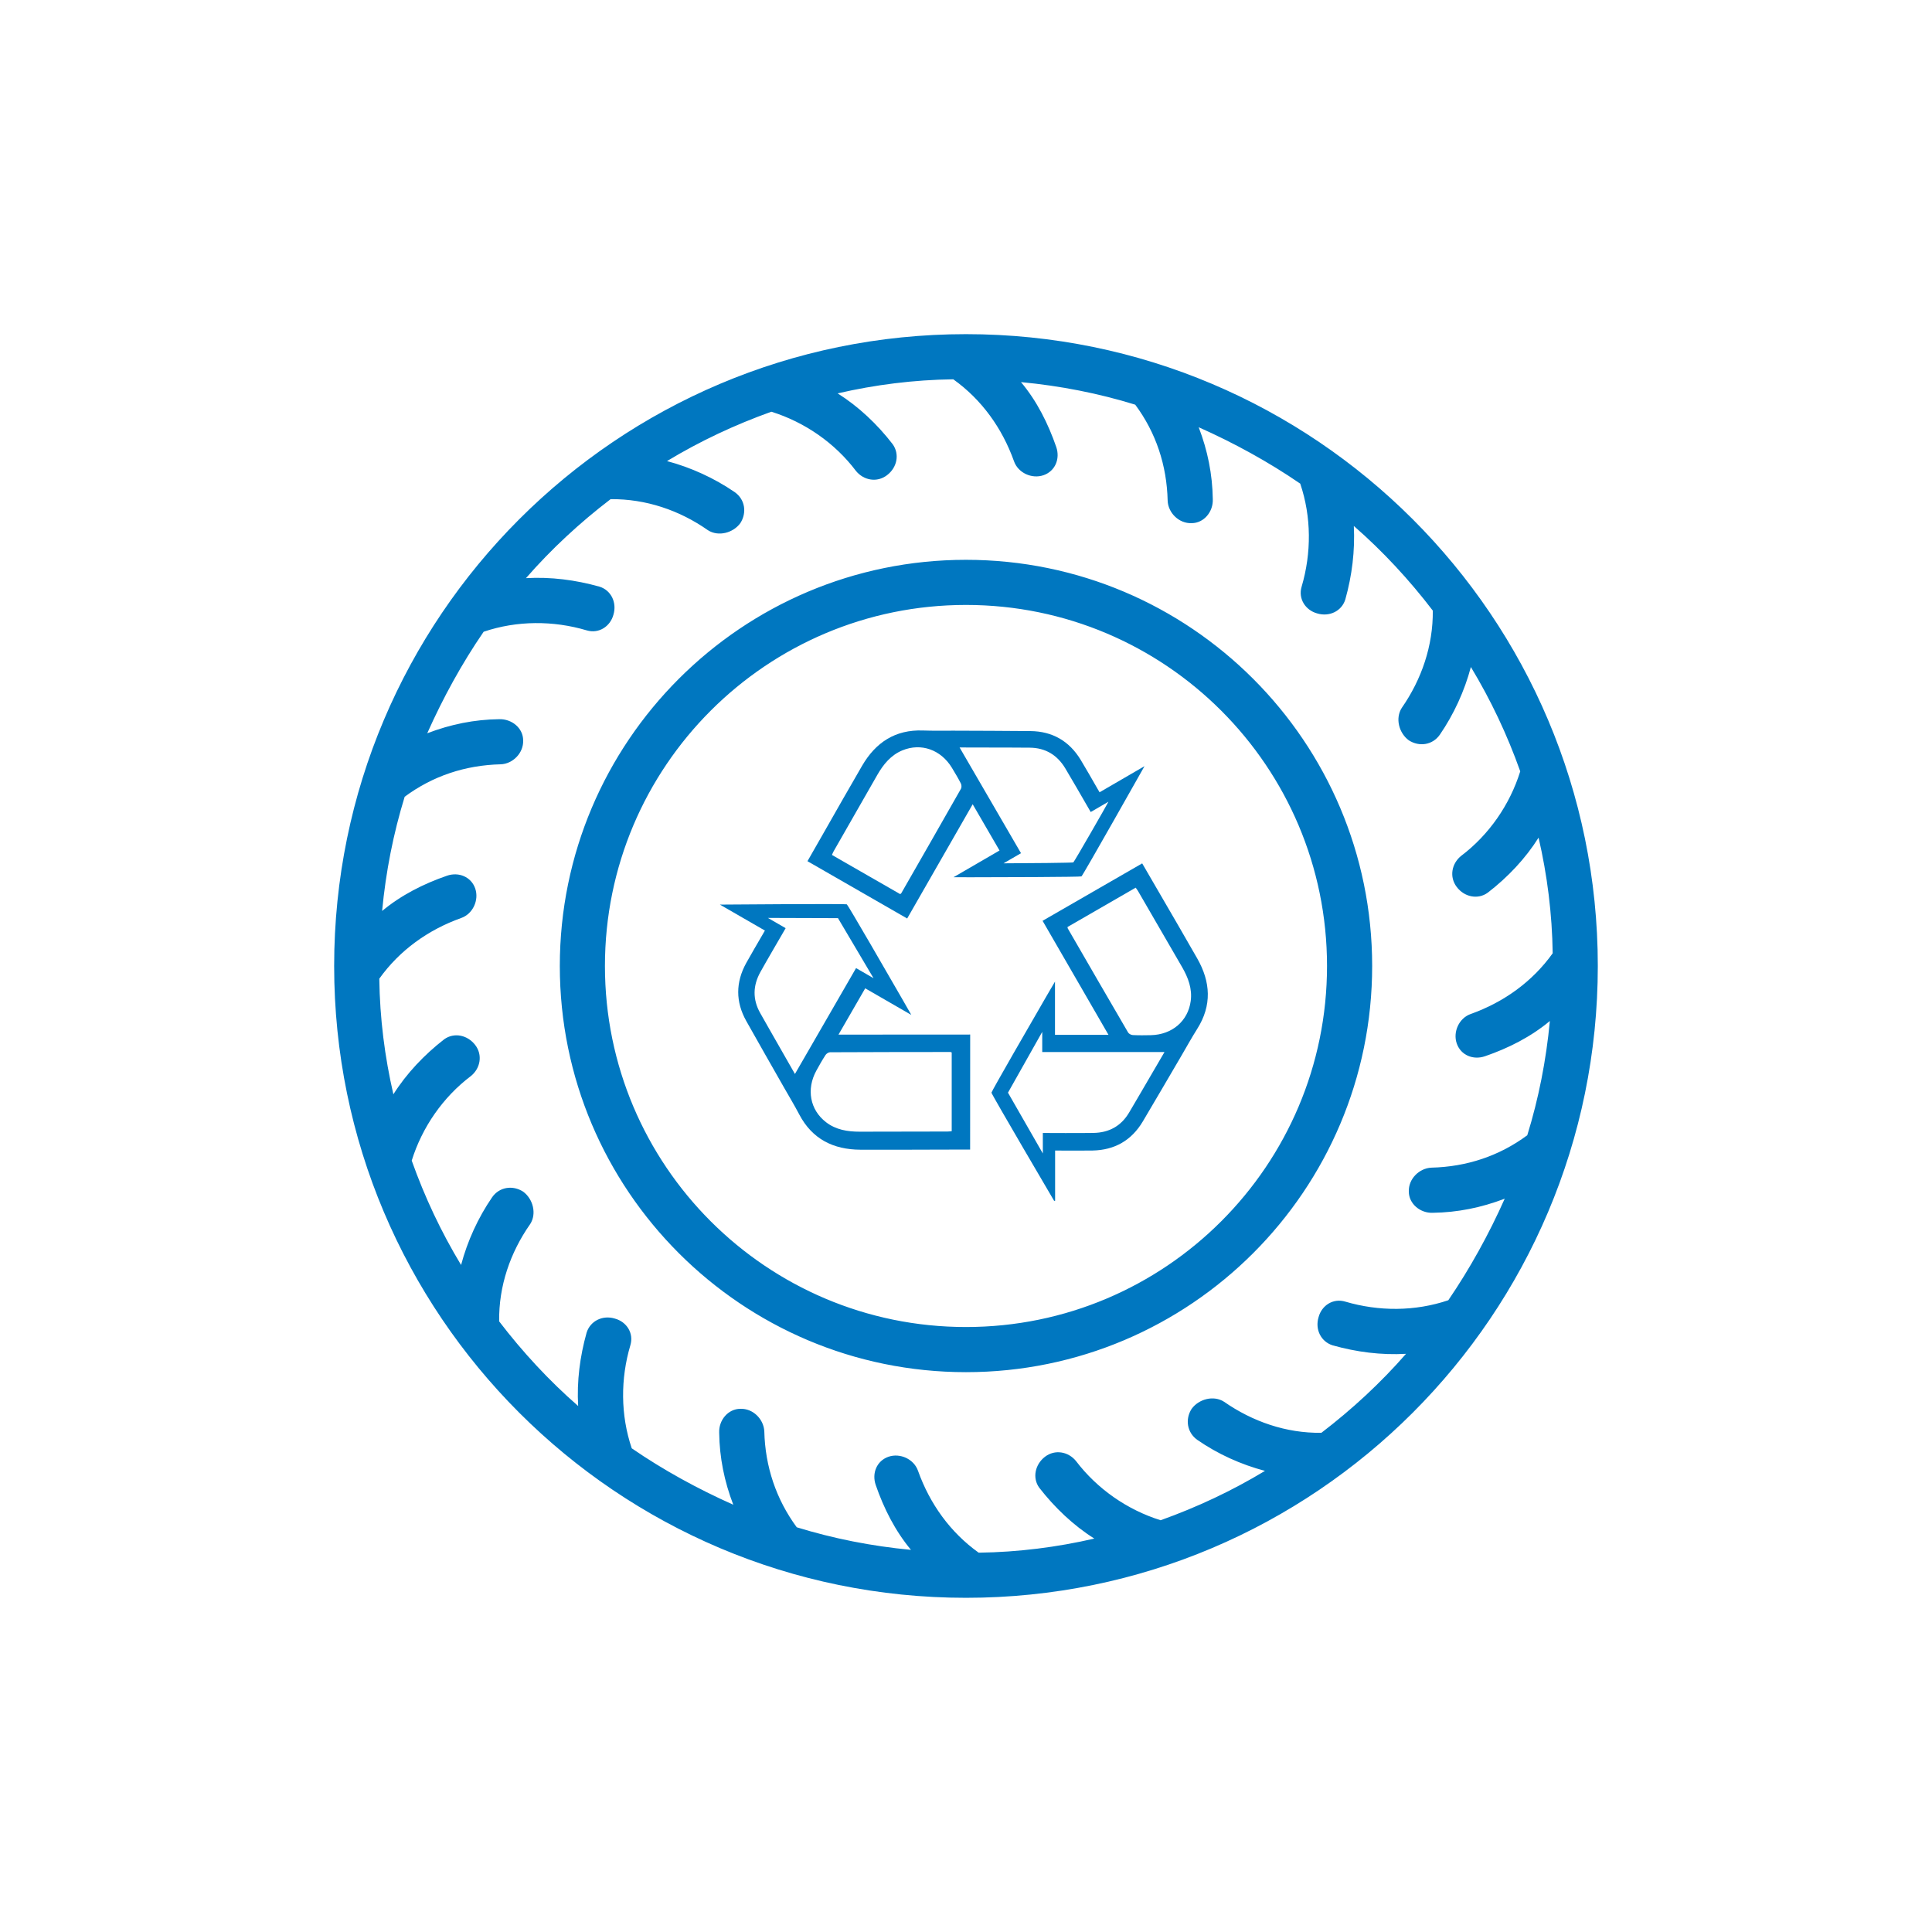 <svg xmlns="http://www.w3.org/2000/svg" xmlns:xlink="http://www.w3.org/1999/xlink" width="500" zoomAndPan="magnify" viewBox="0 0 375 375" height="500" preserveAspectRatio="xMidYMid meet" version="1.0"><defs><clipPath id="37375d7c66"><path d="M 64.859 64.859 L 310.109 64.859 L 310.109 310.109 L 64.859 310.109 Z M 64.859 64.859 " clip-rule="nonzero"/></clipPath><clipPath id="a2ea036c77"><path d="M 192 167 L 234.98 167 L 234.98 233.082 L 192 233.082 Z M 192 167 " clip-rule="nonzero"/></clipPath><clipPath id="4955115cce"><path d="M 139.73 175 L 189 175 L 189 224 L 139.73 224 Z M 139.73 175 " clip-rule="nonzero"/></clipPath><clipPath id="34a98f86c1"><path d="M 156 141.582 L 223 141.582 L 223 179 L 156 179 Z M 156 141.582 " clip-rule="nonzero"/></clipPath></defs><rect x="-37.5" width="450" fill="#ffffff" y="-37.5" height="450" fill-opacity="1"/><rect x="-37.5" width="450" fill="#ffffff" y="-37.5" height="450" fill-opacity="1"/><g clip-path="url(#37375d7c66)"><path fill="#0077c0" d="M 187.496 117.418 C 226.195 117.418 257.574 148.797 257.574 187.496 C 257.574 226.195 226.195 257.574 187.496 257.574 C 148.797 257.574 117.418 226.195 117.418 187.496 C 117.418 148.797 148.797 117.418 187.496 117.418 Z M 187.496 108.66 C 143.973 108.66 108.66 143.973 108.66 187.496 C 108.66 231.023 143.973 266.336 187.496 266.336 C 231.023 266.336 266.336 231.023 266.336 187.496 C 266.336 143.973 231.023 108.66 187.496 108.66 Z M 185.031 73.621 C 190.543 77.555 194.512 83.098 196.805 89.496 C 197.59 91.789 200.293 93.02 202.551 92.234 C 204.812 91.449 205.805 89.051 205.016 86.758 C 203.441 82.207 201.254 77.828 198.172 74.168 C 205.805 74.887 213.262 76.355 220.348 78.547 C 224.383 83.988 226.473 90.316 226.641 97.16 C 226.711 99.523 228.832 101.645 231.297 101.543 C 233.656 101.543 235.504 99.352 235.402 96.887 C 235.332 92.062 234.41 87.477 232.664 82.926 C 239.578 86.008 246.25 89.668 252.375 93.875 C 254.562 100.344 254.562 107.359 252.648 113.859 C 251.93 116.223 253.402 118.445 255.66 119.062 C 258.02 119.781 260.449 118.617 261.133 116.324 C 262.434 111.672 263.016 106.914 262.777 102.09 C 268.387 106.98 273.555 112.559 278.105 118.516 C 278.176 125.355 275.914 131.895 272.082 137.402 C 270.781 139.422 271.535 142.297 273.453 143.699 C 275.473 145 278.07 144.621 279.473 142.602 C 282.176 138.668 284.266 134.117 285.496 129.465 C 289.363 135.863 292.547 142.602 295.078 149.719 C 293.059 156.188 289.02 162.039 283.582 166.145 C 281.734 167.652 281.289 170.25 282.758 172.168 C 284.23 174.117 286.867 174.664 288.781 173.262 C 292.648 170.285 296.105 166.625 298.637 162.586 C 300.312 169.84 301.27 177.336 301.375 185.031 C 297.438 190.543 291.895 194.512 285.496 196.805 C 283.203 197.59 281.973 200.293 282.758 202.551 C 283.547 204.812 285.941 205.805 288.234 205.016 C 292.82 203.441 297.129 201.254 300.828 198.172 C 300.109 205.805 298.637 213.262 296.445 220.348 C 291.004 224.383 284.676 226.473 277.832 226.641 C 275.473 226.746 273.348 228.832 273.453 231.297 C 273.453 233.656 275.676 235.504 278.105 235.402 C 282.93 235.332 287.48 234.41 292.066 232.664 C 288.988 239.578 285.293 246.25 281.117 252.375 C 274.648 254.562 267.637 254.562 261.133 252.648 C 258.773 251.93 256.547 253.367 255.934 255.66 C 255.215 258.02 256.379 260.414 258.672 261.133 C 263.324 262.434 268.078 263.051 272.906 262.777 C 268.012 268.387 262.434 273.555 256.48 278.105 C 249.637 278.207 243.102 275.914 237.59 272.082 C 235.574 270.781 232.699 271.535 231.297 273.453 C 229.996 275.473 230.406 278.07 232.391 279.473 C 236.324 282.211 240.875 284.266 245.531 285.496 C 239.133 289.363 232.355 292.547 225.273 295.078 C 218.805 293.059 212.953 288.988 208.848 283.582 C 207.344 281.734 204.742 281.289 202.828 282.758 C 200.91 284.23 200.328 286.867 201.73 288.781 C 204.707 292.613 208.371 296.105 212.406 298.637 C 205.152 300.312 197.66 301.27 189.961 301.375 C 184.453 297.438 180.48 291.895 178.191 285.496 C 177.402 283.203 174.699 281.973 172.441 282.758 C 170.184 283.547 169.191 285.941 169.977 288.234 C 171.551 292.785 173.742 297.129 176.82 300.828 C 169.191 300.109 161.766 298.637 154.648 296.445 C 150.645 291.004 148.523 284.676 148.352 277.832 C 148.25 275.473 146.16 273.348 143.699 273.453 C 141.336 273.453 139.488 275.641 139.594 278.105 C 139.66 282.93 140.586 287.516 142.328 292.066 C 135.418 288.988 128.746 285.324 122.621 281.117 C 120.43 274.648 120.43 267.602 122.348 261.133 C 123.066 258.773 121.629 256.547 119.336 255.934 C 116.973 255.215 114.578 256.379 113.859 258.672 C 112.559 263.324 111.945 268.078 112.219 272.906 C 106.605 268.012 101.438 262.434 96.887 256.48 C 96.785 249.637 99.043 243.102 102.91 237.59 C 104.211 235.574 103.457 232.699 101.543 231.297 C 99.523 229.996 96.922 230.371 95.52 232.391 C 92.816 236.324 90.73 240.875 89.496 245.531 C 85.629 239.133 82.449 232.391 79.914 225.273 C 81.934 218.805 85.973 212.953 91.414 208.848 C 93.262 207.344 93.707 204.742 92.234 202.828 C 90.762 200.91 88.164 200.328 86.211 201.73 C 82.379 204.707 78.891 208.371 76.355 212.406 C 74.68 205.152 73.723 197.66 73.621 189.961 C 77.555 184.453 83.098 180.48 89.496 178.191 C 91.789 177.402 93.02 174.699 92.234 172.441 C 91.449 170.184 89.02 169.191 86.758 169.977 C 82.207 171.551 77.863 173.742 74.168 176.82 C 74.887 169.191 76.355 161.766 78.547 154.648 C 83.988 150.609 90.316 148.523 97.16 148.352 C 99.523 148.285 101.645 146.16 101.543 143.699 C 101.543 141.336 99.352 139.523 96.887 139.594 C 92.062 139.66 87.477 140.586 82.926 142.328 C 86.008 135.418 89.668 128.746 93.875 122.621 C 100.344 120.43 107.395 120.43 113.859 122.348 C 116.223 123.066 118.445 121.594 119.062 119.336 C 119.781 116.973 118.617 114.543 116.324 113.859 C 111.672 112.559 106.914 111.945 102.09 112.219 C 106.98 106.605 112.559 101.438 118.516 96.887 C 125.355 96.82 131.895 99.043 137.402 102.91 C 139.422 104.211 142.297 103.457 143.699 101.543 C 145 99.523 144.621 96.922 142.602 95.52 C 138.668 92.816 134.117 90.73 129.465 89.496 C 135.863 85.629 142.637 82.449 149.719 79.914 C 156.188 81.934 162.039 85.973 166.145 91.414 C 167.652 93.262 170.25 93.707 172.168 92.234 C 174.117 90.762 174.664 88.164 173.262 86.211 C 170.285 82.344 166.625 78.891 162.586 76.355 C 169.84 74.68 177.336 73.723 185.031 73.621 Z M 187.496 64.859 C 119.781 64.859 64.859 119.781 64.859 187.496 C 64.859 255.215 119.781 310.133 187.496 310.133 C 255.215 310.133 310.133 255.215 310.133 187.496 C 310.133 119.781 255.215 64.859 187.496 64.859 " fill-opacity="1" fill-rule="nonzero"/></g><g clip-path="url(#a2ea036c77)"><path fill="#0077c0" d="M 232.383 186.035 C 229.922 181.711 227.41 177.418 224.914 173.117 C 223.855 171.281 222.785 169.449 221.699 167.582 C 215.215 171.32 208.805 175.012 202.363 178.727 C 206.648 186.137 210.871 193.445 215.156 200.859 L 204.773 200.859 L 204.773 190.527 C 204.703 190.637 204.039 191.777 203.027 193.516 C 200.414 198.012 192.445 211.836 192.441 212.086 C 192.434 212.375 204.797 233.41 204.797 233.41 L 204.797 223.324 L 205.766 223.324 C 207.867 223.324 209.973 223.355 212.078 223.316 C 216.348 223.227 219.621 221.359 221.809 217.688 C 224.352 213.414 226.848 209.109 229.367 204.82 C 230.363 203.117 231.32 201.383 232.375 199.711 C 235.266 195.141 234.977 190.578 232.383 186.035 Z M 220.875 213.027 C 220.301 214.008 219.727 214.992 219.145 215.969 C 217.586 218.594 215.227 219.855 212.219 219.902 C 209.305 219.949 203.477 219.914 203.477 219.914 L 202.414 219.914 L 202.414 223.887 L 195.648 212.086 L 202.297 200.285 L 202.297 204.203 L 226.027 204.203 C 224.312 207.141 222.594 210.082 220.875 213.027 Z M 231.117 194.297 C 230.594 198.203 227.488 200.832 223.391 200.926 C 222.223 200.953 221.047 200.965 219.879 200.906 C 219.562 200.891 219.117 200.668 218.965 200.406 C 215.043 193.688 211.148 186.949 207.254 180.207 C 207.223 180.164 207.23 180.098 207.199 179.934 C 211.57 177.41 215.973 174.871 220.434 172.297 C 220.602 172.535 220.766 172.738 220.895 172.961 C 223.746 177.879 226.602 182.797 229.449 187.723 C 230.621 189.754 231.438 191.91 231.117 194.297 Z M 231.117 194.297 " fill-opacity="1" fill-rule="nonzero"/></g><g clip-path="url(#4955115cce)"><path fill="#0077c0" d="M 162.75 200.82 L 167.938 191.832 L 176.887 196.996 C 176.828 196.879 176.168 195.73 175.168 193.988 C 172.582 189.477 164.59 175.664 164.375 175.535 C 164.129 175.387 139.73 175.582 139.73 175.582 L 148.469 180.621 L 147.984 181.461 C 146.934 183.281 145.852 185.09 144.836 186.93 C 142.777 190.672 142.762 194.445 144.848 198.172 C 147.277 202.512 149.754 206.824 152.211 211.148 C 153.191 212.867 154.215 214.562 155.133 216.312 C 157.648 221.098 161.742 223.125 166.977 223.156 C 171.953 223.184 176.926 223.152 181.898 223.141 C 184.02 223.141 186.141 223.129 188.301 223.125 C 188.301 215.641 188.309 208.242 188.312 200.805 C 179.754 200.812 171.309 200.816 162.75 200.82 Z M 154.297 208.461 C 152.609 205.508 150.918 202.547 149.23 199.586 C 148.664 198.598 148.102 197.613 147.547 196.617 C 146.051 193.957 146.137 191.281 147.602 188.652 C 149.02 186.105 150.504 183.602 151.961 181.078 L 152.492 180.156 L 149.051 178.168 L 162.652 178.211 L 169.551 189.867 L 166.16 187.906 Z M 184.727 219.566 C 184.438 219.59 184.18 219.629 183.922 219.629 C 178.238 219.645 172.547 219.656 166.859 219.66 C 164.512 219.66 162.238 219.293 160.332 217.82 C 157.207 215.414 156.484 211.41 158.449 207.816 C 159.012 206.789 159.59 205.766 160.227 204.785 C 160.398 204.516 160.809 204.242 161.113 204.242 C 168.895 204.203 176.676 204.199 184.461 204.191 C 184.516 204.191 184.57 204.227 184.727 204.281 C 184.727 209.332 184.727 214.414 184.727 219.566 Z M 184.727 219.566 " fill-opacity="1" fill-rule="nonzero"/></g><g clip-path="url(#34a98f86c1)"><path fill="#0077c0" d="M 213.426 153.781 L 212.938 152.945 C 211.883 151.125 210.855 149.289 209.762 147.488 C 207.543 143.84 204.281 141.945 200.008 141.902 C 195.035 141.848 190.062 141.848 185.086 141.824 C 183.109 141.816 181.133 141.863 179.156 141.789 C 173.754 141.586 169.953 144.125 167.324 148.648 C 164.82 152.949 162.371 157.277 159.906 161.598 C 158.848 163.434 157.801 165.281 156.73 167.156 C 163.223 170.887 169.633 174.574 176.082 178.281 C 180.336 170.855 184.539 163.531 188.797 156.105 L 194.008 165.082 L 185.074 170.27 C 185.203 170.277 186.527 170.277 188.539 170.277 C 193.738 170.281 209.695 170.227 209.91 170.109 C 210.168 169.969 222.148 148.715 222.148 148.715 Z M 186.523 153.094 C 182.684 159.863 178.812 166.613 174.941 173.367 C 174.914 173.414 174.855 173.445 174.73 173.551 C 170.352 171.039 165.945 168.508 161.477 165.941 C 161.602 165.676 161.691 165.434 161.82 165.211 C 164.641 160.273 167.461 155.332 170.289 150.402 C 171.461 148.363 172.914 146.574 175.137 145.652 C 178.781 144.145 182.613 145.512 184.75 149.004 C 185.359 150.004 185.961 151.016 186.496 152.055 C 186.641 152.336 186.676 152.828 186.523 153.094 Z M 208.332 167.391 C 208.219 167.469 199.371 167.562 194.789 167.57 L 198.176 165.605 L 186.258 145.082 C 189.664 145.09 193.07 145.098 196.48 145.105 C 197.617 145.109 198.754 145.113 199.891 145.125 C 202.945 145.156 205.223 146.562 206.773 149.141 C 208.273 151.637 209.707 154.172 211.172 156.691 L 211.707 157.613 L 215.145 155.617 C 214.957 156.051 208.508 167.281 208.332 167.391 Z M 208.332 167.391 " fill-opacity="1" fill-rule="nonzero"/></g></svg>